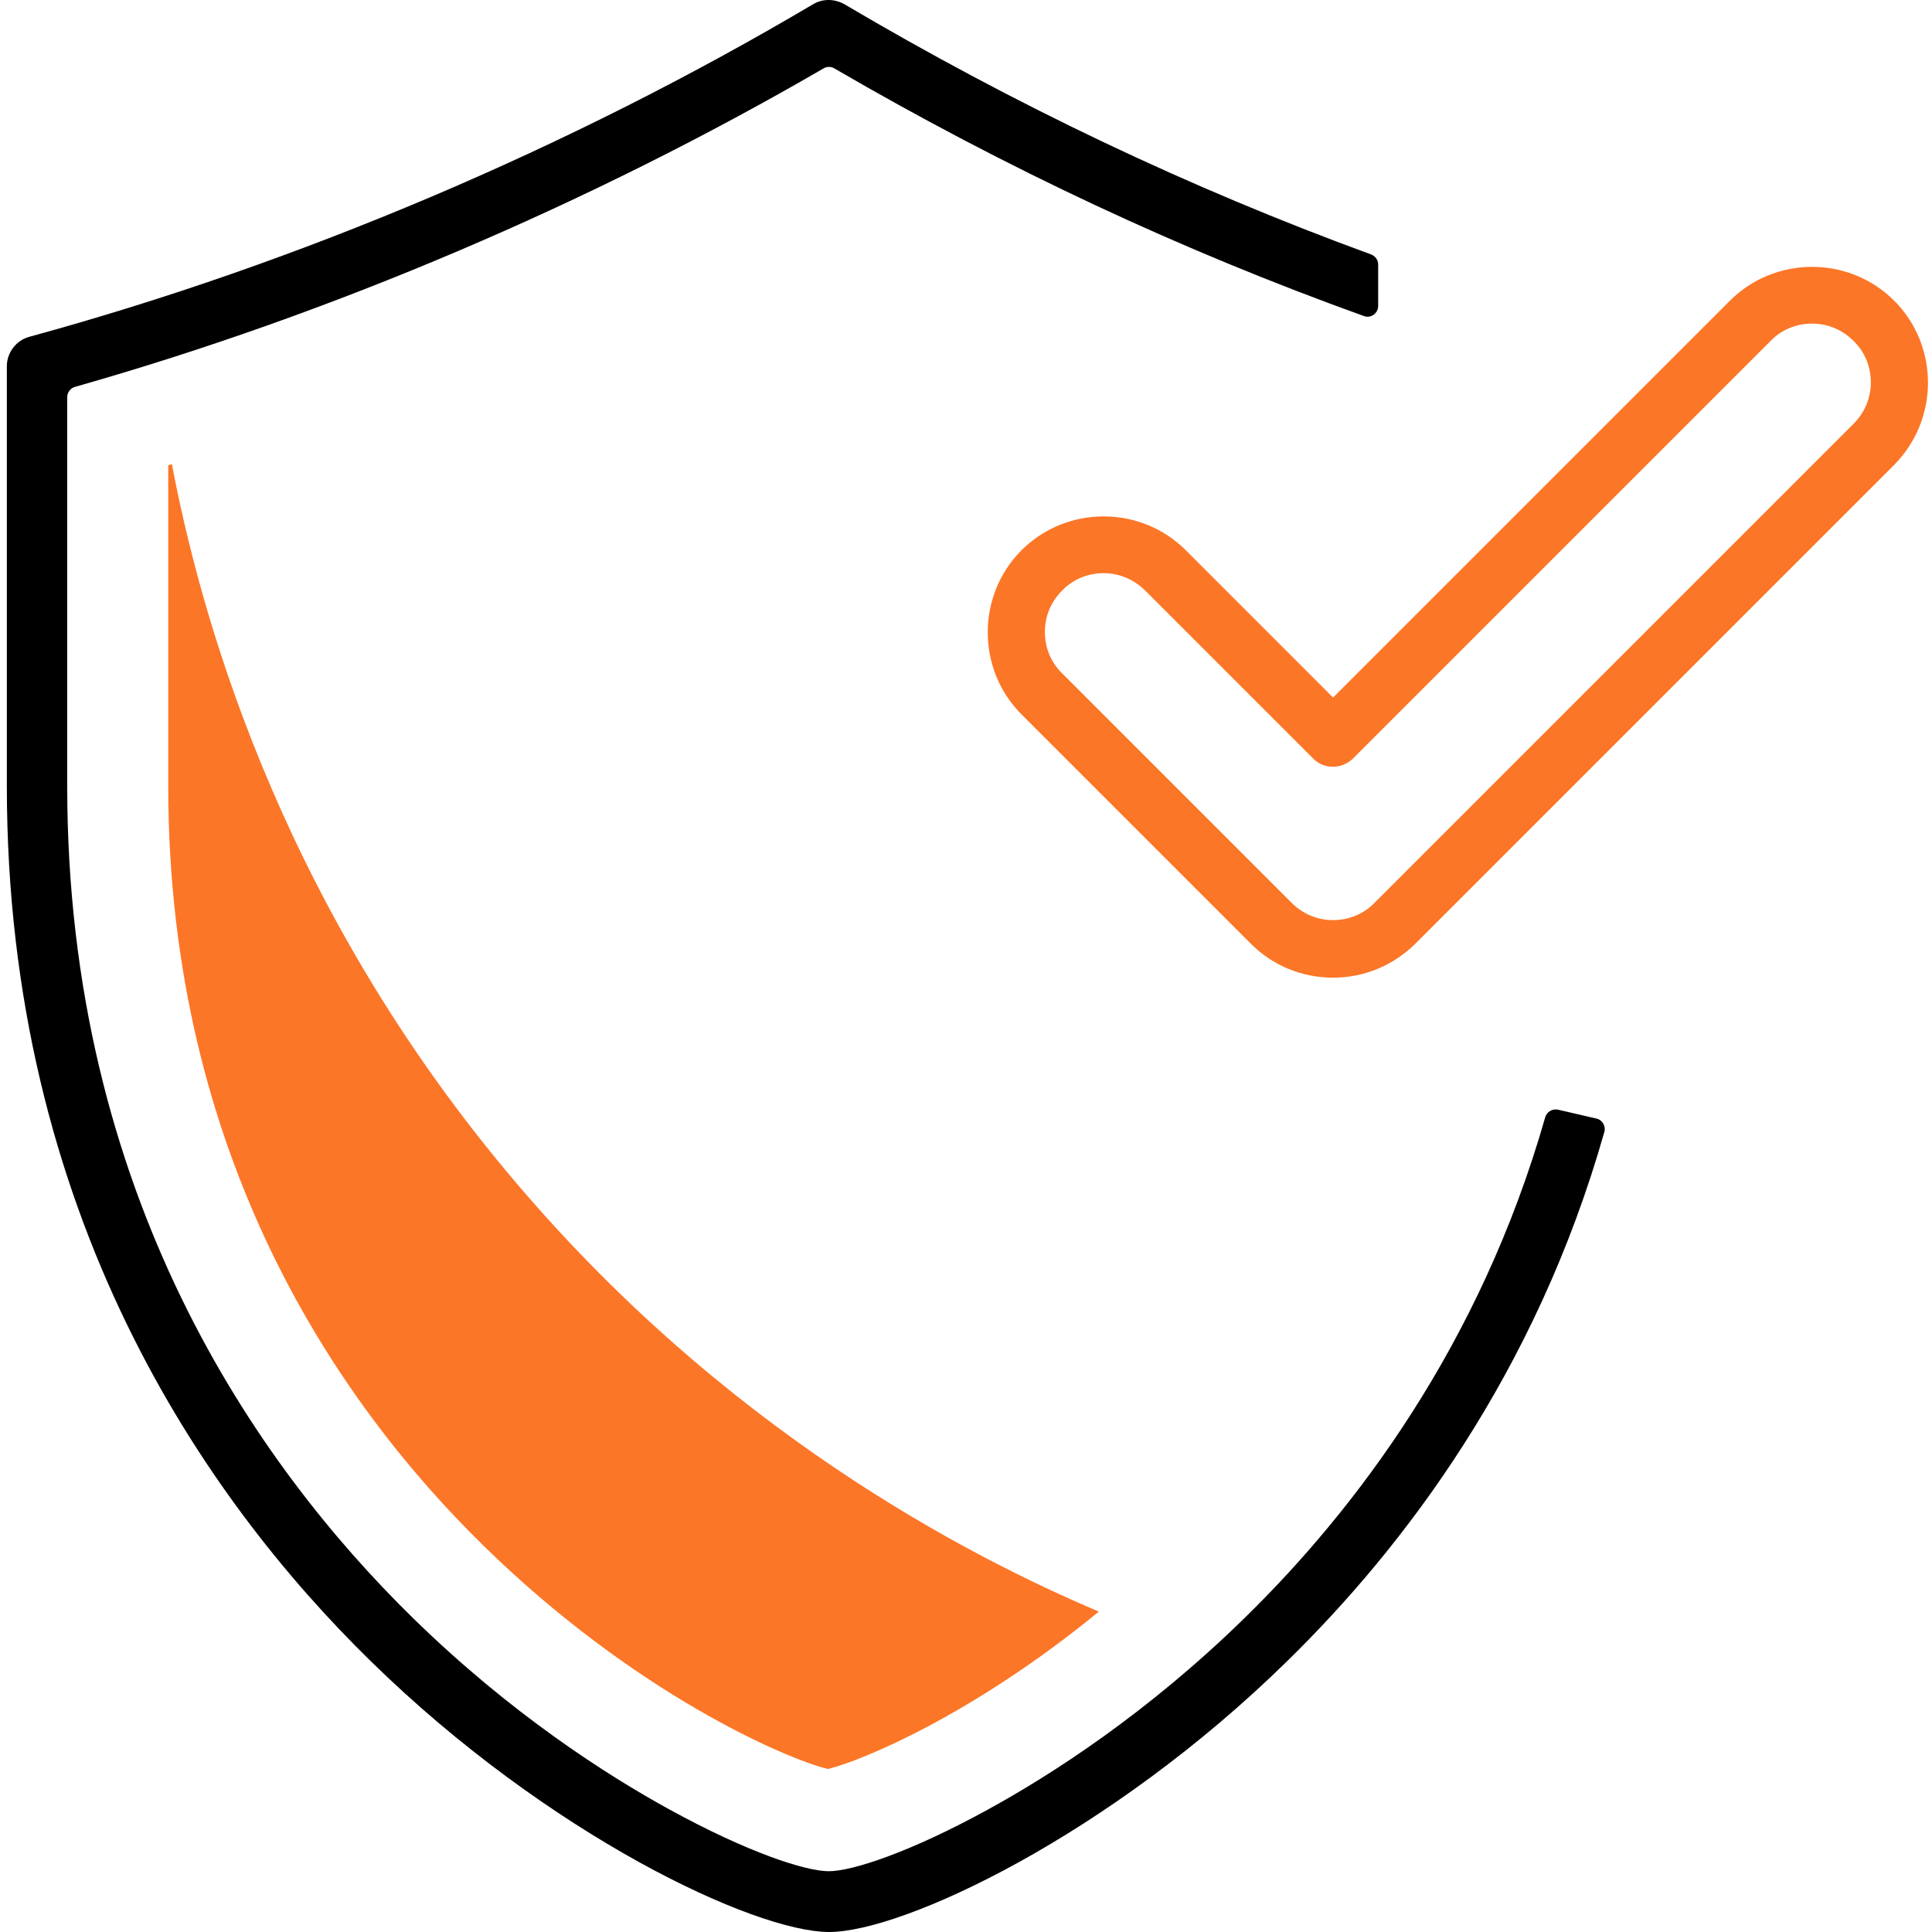 <?xml version="1.0" encoding="utf-8"?>
<!-- Generator: Adobe Illustrator 24.0.1, SVG Export Plug-In . SVG Version: 6.00 Build 0)  -->
<svg version="1.1" id="Warstwa_1" xmlns="http://www.w3.org/2000/svg" xmlns:xlink="http://www.w3.org/1999/xlink" x="0px" y="0px"
	 viewBox="0 0 480 480" style="enable-background:new 0 0 480 480;" xml:space="preserve">
<style type="text/css">
	.st0{fill:#FC7627;}
</style>
<g>
	<path class="st0" d="M273,400.4c-30.8,25.3-58.6,37-67.3,39.1c-10.4-2.5-48.2-18.8-85.7-55.6c-35.7-35-78.2-96.1-78.2-188.6v-79.7
		c0.3-0.1,0.6-0.2,0.9-0.3C49.3,150,68,221.7,125.9,291.1C179.6,355.5,240.8,386.7,273,400.4z"/>
</g>
<g>
	<path d="M7.2,83.7C74.2,65.4,141.6,36.8,202.1,1c1.2-0.7,2.5-1,3.8-1c1.3,0,2.7,0.4,3.8,1c42.5,25.1,85.8,45.7,130.9,62.2
		c1.1,0.4,1.8,1.4,1.8,2.5v10.3c0,1.9-1.9,3.2-3.6,2.5C293.5,62.2,250.1,41.9,207.3,17l0,0c-0.8-0.5-1.9-0.5-2.7,0l0,0
		C146.7,50.6,82.4,78,18.7,96.1h0c-1.2,0.3-2,1.4-2,2.6v96.6c0,101.3,46.7,168.3,85.8,206.6c24.3,23.8,48.2,39.1,63.9,47.7
		c19.3,10.6,33.7,15.3,39.5,15.3s20.2-4.7,39.5-15.3c15.7-8.6,39.6-23.9,63.9-47.7c27.4-26.8,58.4-67.6,74.6-124.3
		c0.4-1.4,1.8-2.2,3.2-1.9l9.5,2.2c1.5,0.3,2.4,1.9,2,3.3c-17,60-49.8,103.1-78.7,131.4C275.7,456,224.4,480,206,480
		c-18.5,0-69.7-24-113.9-67.3C50.8,372.3,1.7,301.8,1.7,195.3V91C1.7,87.6,4,84.6,7.2,83.7z"/>
</g>
<path class="st0" d="M331.2,242.9c-7.7,0-15-3-20.4-8.4l-57-57c-11.2-11.2-11.2-29.6,0-40.8c5.4-5.4,12.7-8.4,20.4-8.4
	c7.7,0,15,3,20.4,8.4l36.6,36.6l98.6-98.6c5.4-5.4,12.7-8.4,20.4-8.4c7.7,0,15,3,20.4,8.4c11.2,11.2,11.2,29.5,0,40.8l-119,119
	C346.1,239.9,338.9,242.9,331.2,242.9z M274.2,142.4c-3.9,0-7.6,1.5-10.3,4.3c-2.8,2.8-4.3,6.4-4.3,10.3c0,3.9,1.5,7.6,4.3,10.3
	l57,57c2.8,2.8,6.4,4.3,10.3,4.3c3.9,0,7.6-1.5,10.3-4.3l119-119c2.8-2.8,4.3-6.4,4.3-10.3c0-3.9-1.5-7.6-4.3-10.3
	c-2.8-2.8-6.4-4.3-10.3-4.3c-3.9,0-7.6,1.5-10.3,4.3L336.2,188.4c-1.3,1.3-3.1,2.1-5,2.1c-1.9,0-3.7-0.7-5-2.1l-41.6-41.6
	C281.8,144,278.1,142.4,274.2,142.4z"/>
</svg>
